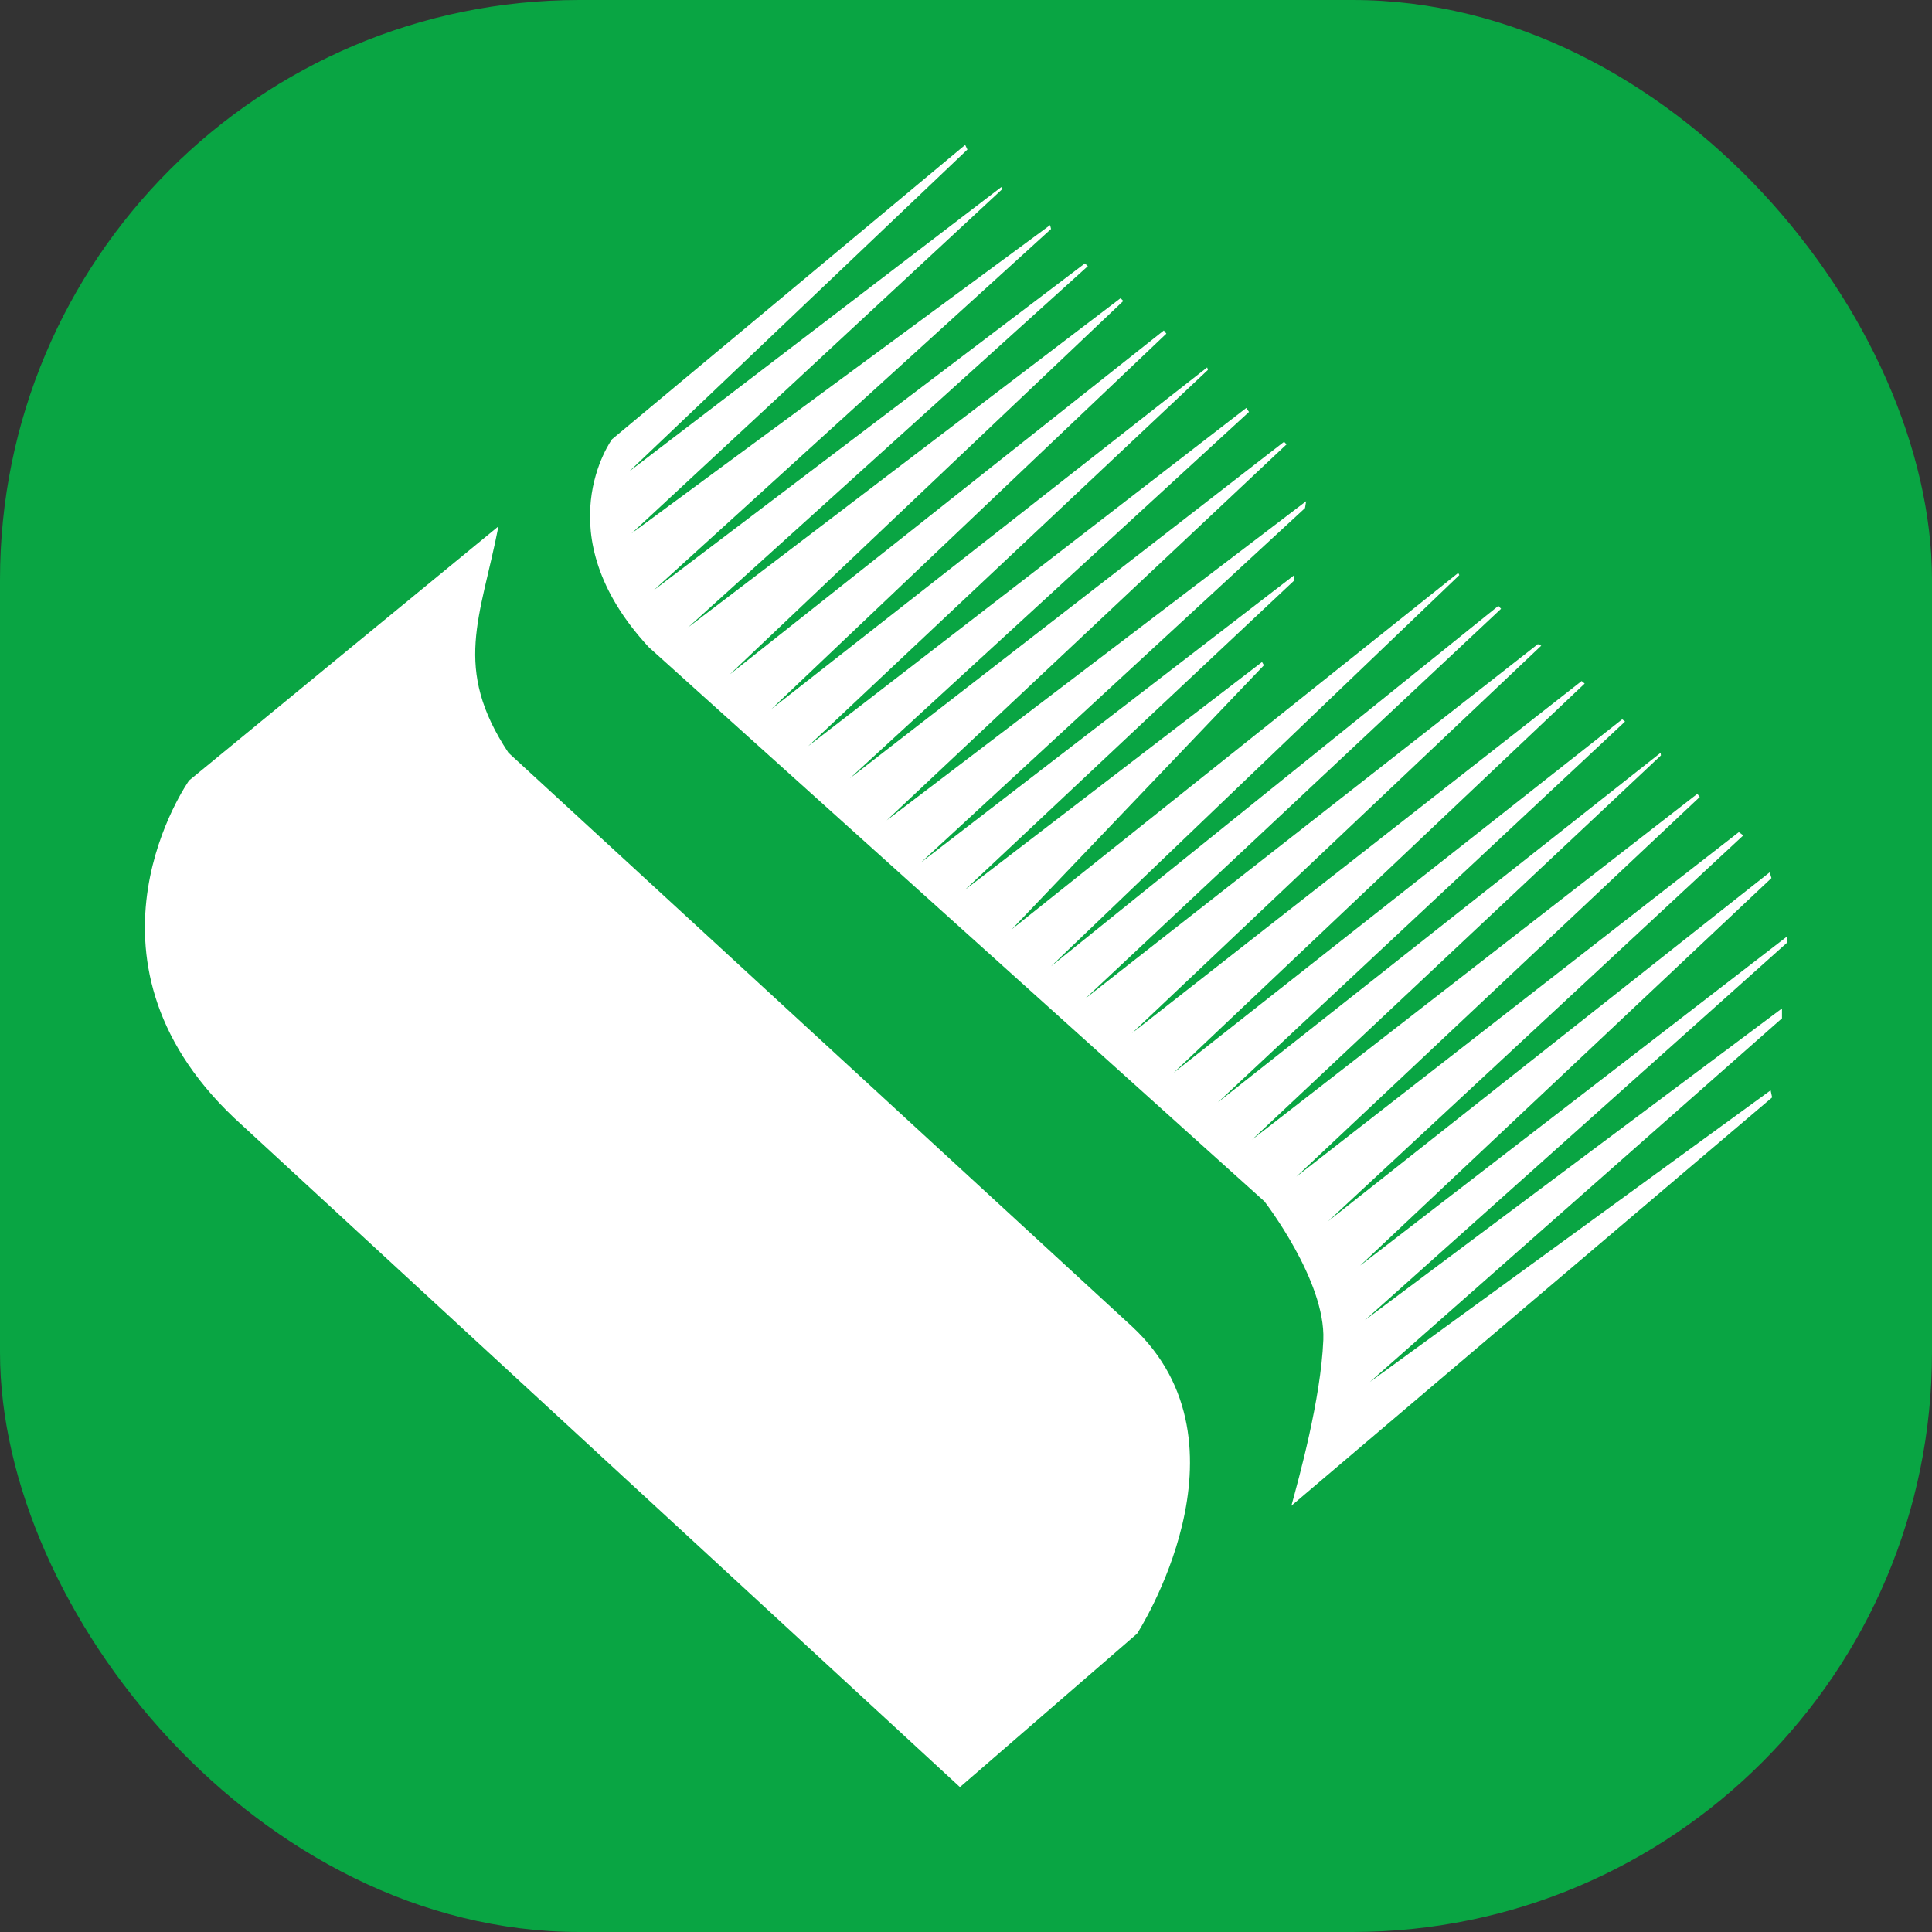 <svg width="40" height="40" viewBox="0 0 40 40" fill="none" xmlns="http://www.w3.org/2000/svg">
<rect x="0" y="0" width="40" height="40" fill="#333333" stroke="none"/>
<rect width="40" height="40" rx="12" fill="#09A543"/>
<path fill-rule="evenodd" clip-rule="evenodd" d="M19.983 3L12.671 9.095C12.671 9.095 11.249 11.042 13.432 13.399L26.179 24.874C26.179 24.874 27.448 26.513 27.398 27.742C27.347 28.972 26.89 30.61 26.737 31.174L36.69 22.721L36.659 22.574L28.362 28.612L36.894 21.083V20.878L28.261 27.331L37 19.517L36.995 19.392L28.159 26.204L36.676 18.18L36.64 18.06L27.499 25.283L36.093 17.296L36.001 17.228L26.84 24.361L35.192 16.5L35.141 16.436L25.925 23.593L34.387 15.641L34.382 15.585L25.214 22.824L33.645 14.939L33.586 14.892L24.3 22.209L32.809 14.152L32.746 14.1L23.437 21.39L31.91 13.368L31.84 13.336L22.471 20.673L31.078 12.604L31.022 12.544L21.761 20.006L30.214 11.907L30.191 11.862L20.949 19.239L26.168 13.774L26.129 13.706L19.983 18.419L26.788 12.025V11.914L19.069 17.855L27.019 10.519L27.042 10.377L18.358 16.985L26.637 9.2L26.585 9.147L17.597 16.113L25.859 8.529L25.804 8.446L16.734 15.447L25.008 7.659L24.993 7.607L15.972 14.679L24.148 6.908L24.096 6.842L15.109 13.963L23.257 6.231L23.2 6.174L14.246 12.989L22.523 5.51L22.461 5.454L13.534 12.22L21.761 4.741L21.741 4.661L13.077 11.042L20.745 3.921L20.732 3.872L13.026 9.762L20.029 3.096L19.983 3ZM10.527 15.585L23.44 27.466C26.073 29.915 23.542 33.823 23.542 33.823L19.875 37L4.845 23.142C1.332 19.806 3.915 16.159 3.915 16.159L10.32 10.897C9.949 12.796 9.361 13.825 10.527 15.585Z" fill="white"/>
</svg>
